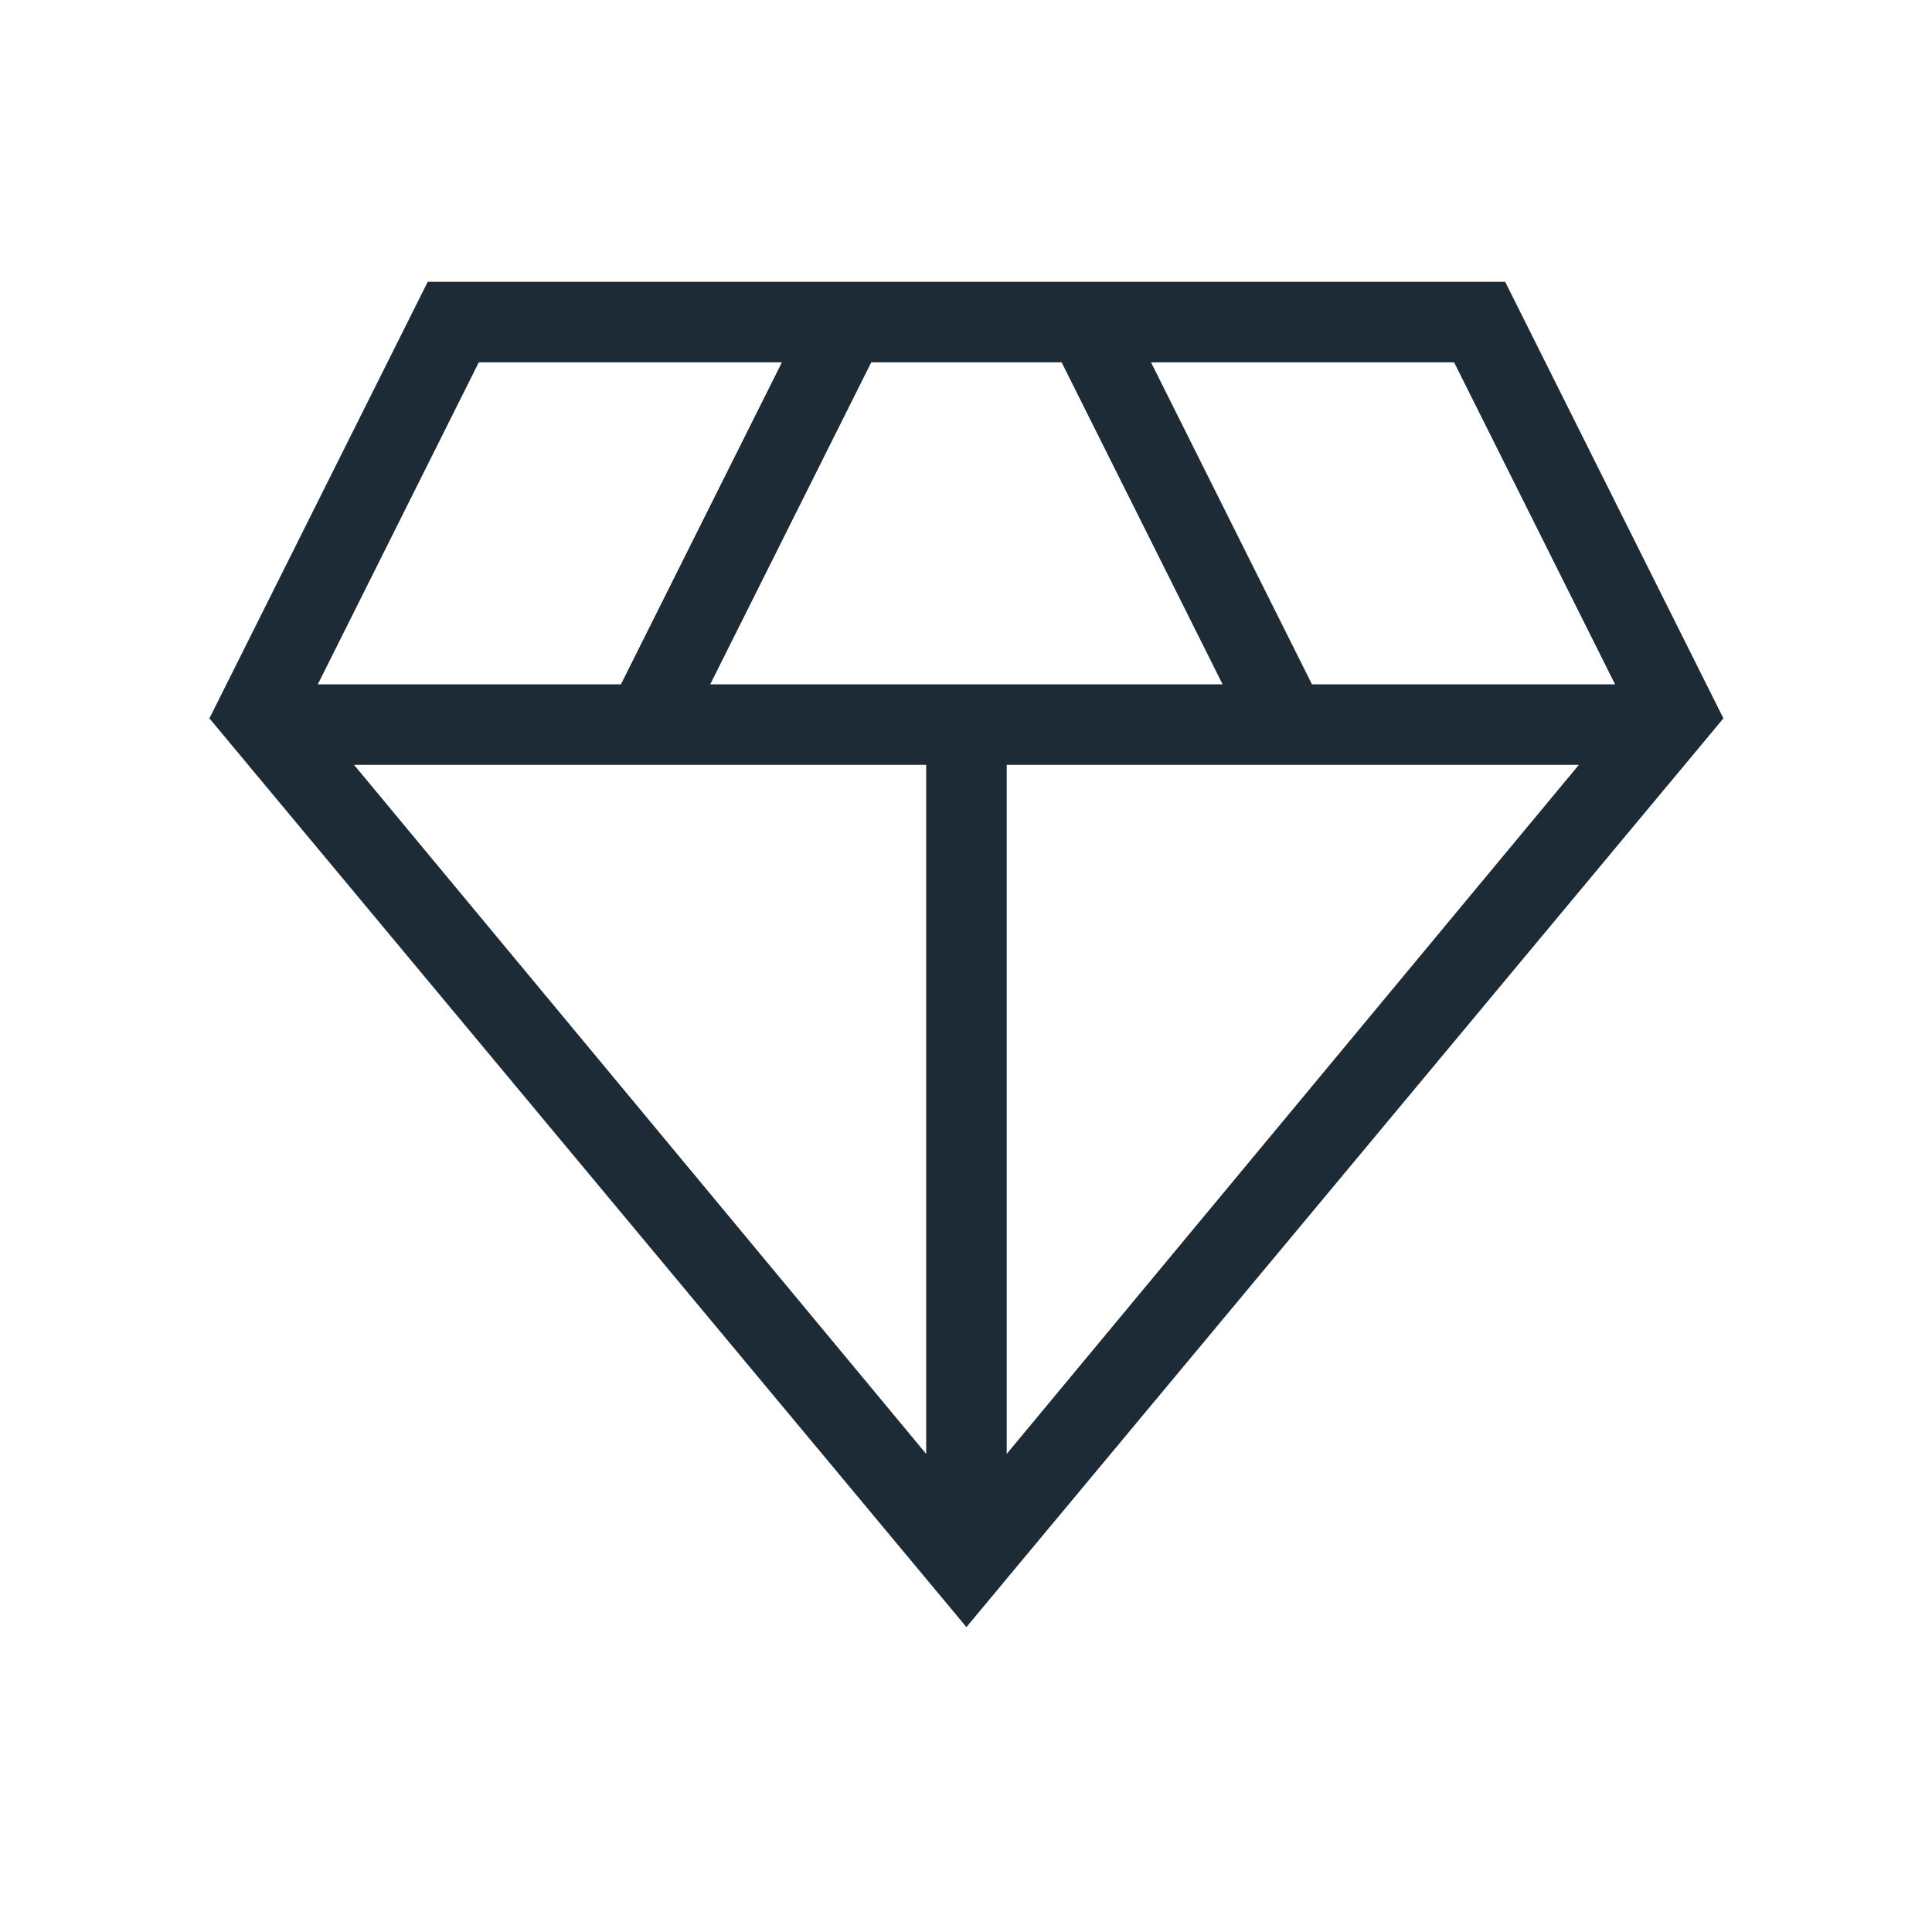 <svg width="28" height="28" viewBox="0 0 28 28" fill="none" xmlns="http://www.w3.org/2000/svg">
<g id="diamond">
<mask id="mask0_1050_12236" style="mask-type:alpha" maskUnits="userSpaceOnUse" x="0" y="0" width="28" height="28">
<rect id="Bounding box" width="28" height="28" fill="#D9D9D9"/>
</mask>
<g mask="url(#mask0_1050_12236)">
<path id="diamond_2" d="M14.006 23.581L3.035 10.411L6.199 4.084H21.814L24.977 10.411L14.006 23.581ZM10.293 9.918H17.719L15.386 5.251H12.627L10.293 9.918ZM13.423 21.071V11.085H5.131L13.423 21.071ZM14.59 21.071L22.882 11.085H14.59V21.071ZM19.014 9.918H23.407L21.074 5.251H16.681L19.014 9.918ZM4.606 9.918H8.999L11.332 5.251H6.939L4.606 9.918Z" fill="#1C2B36"/>
</g>
</g>
</svg>
